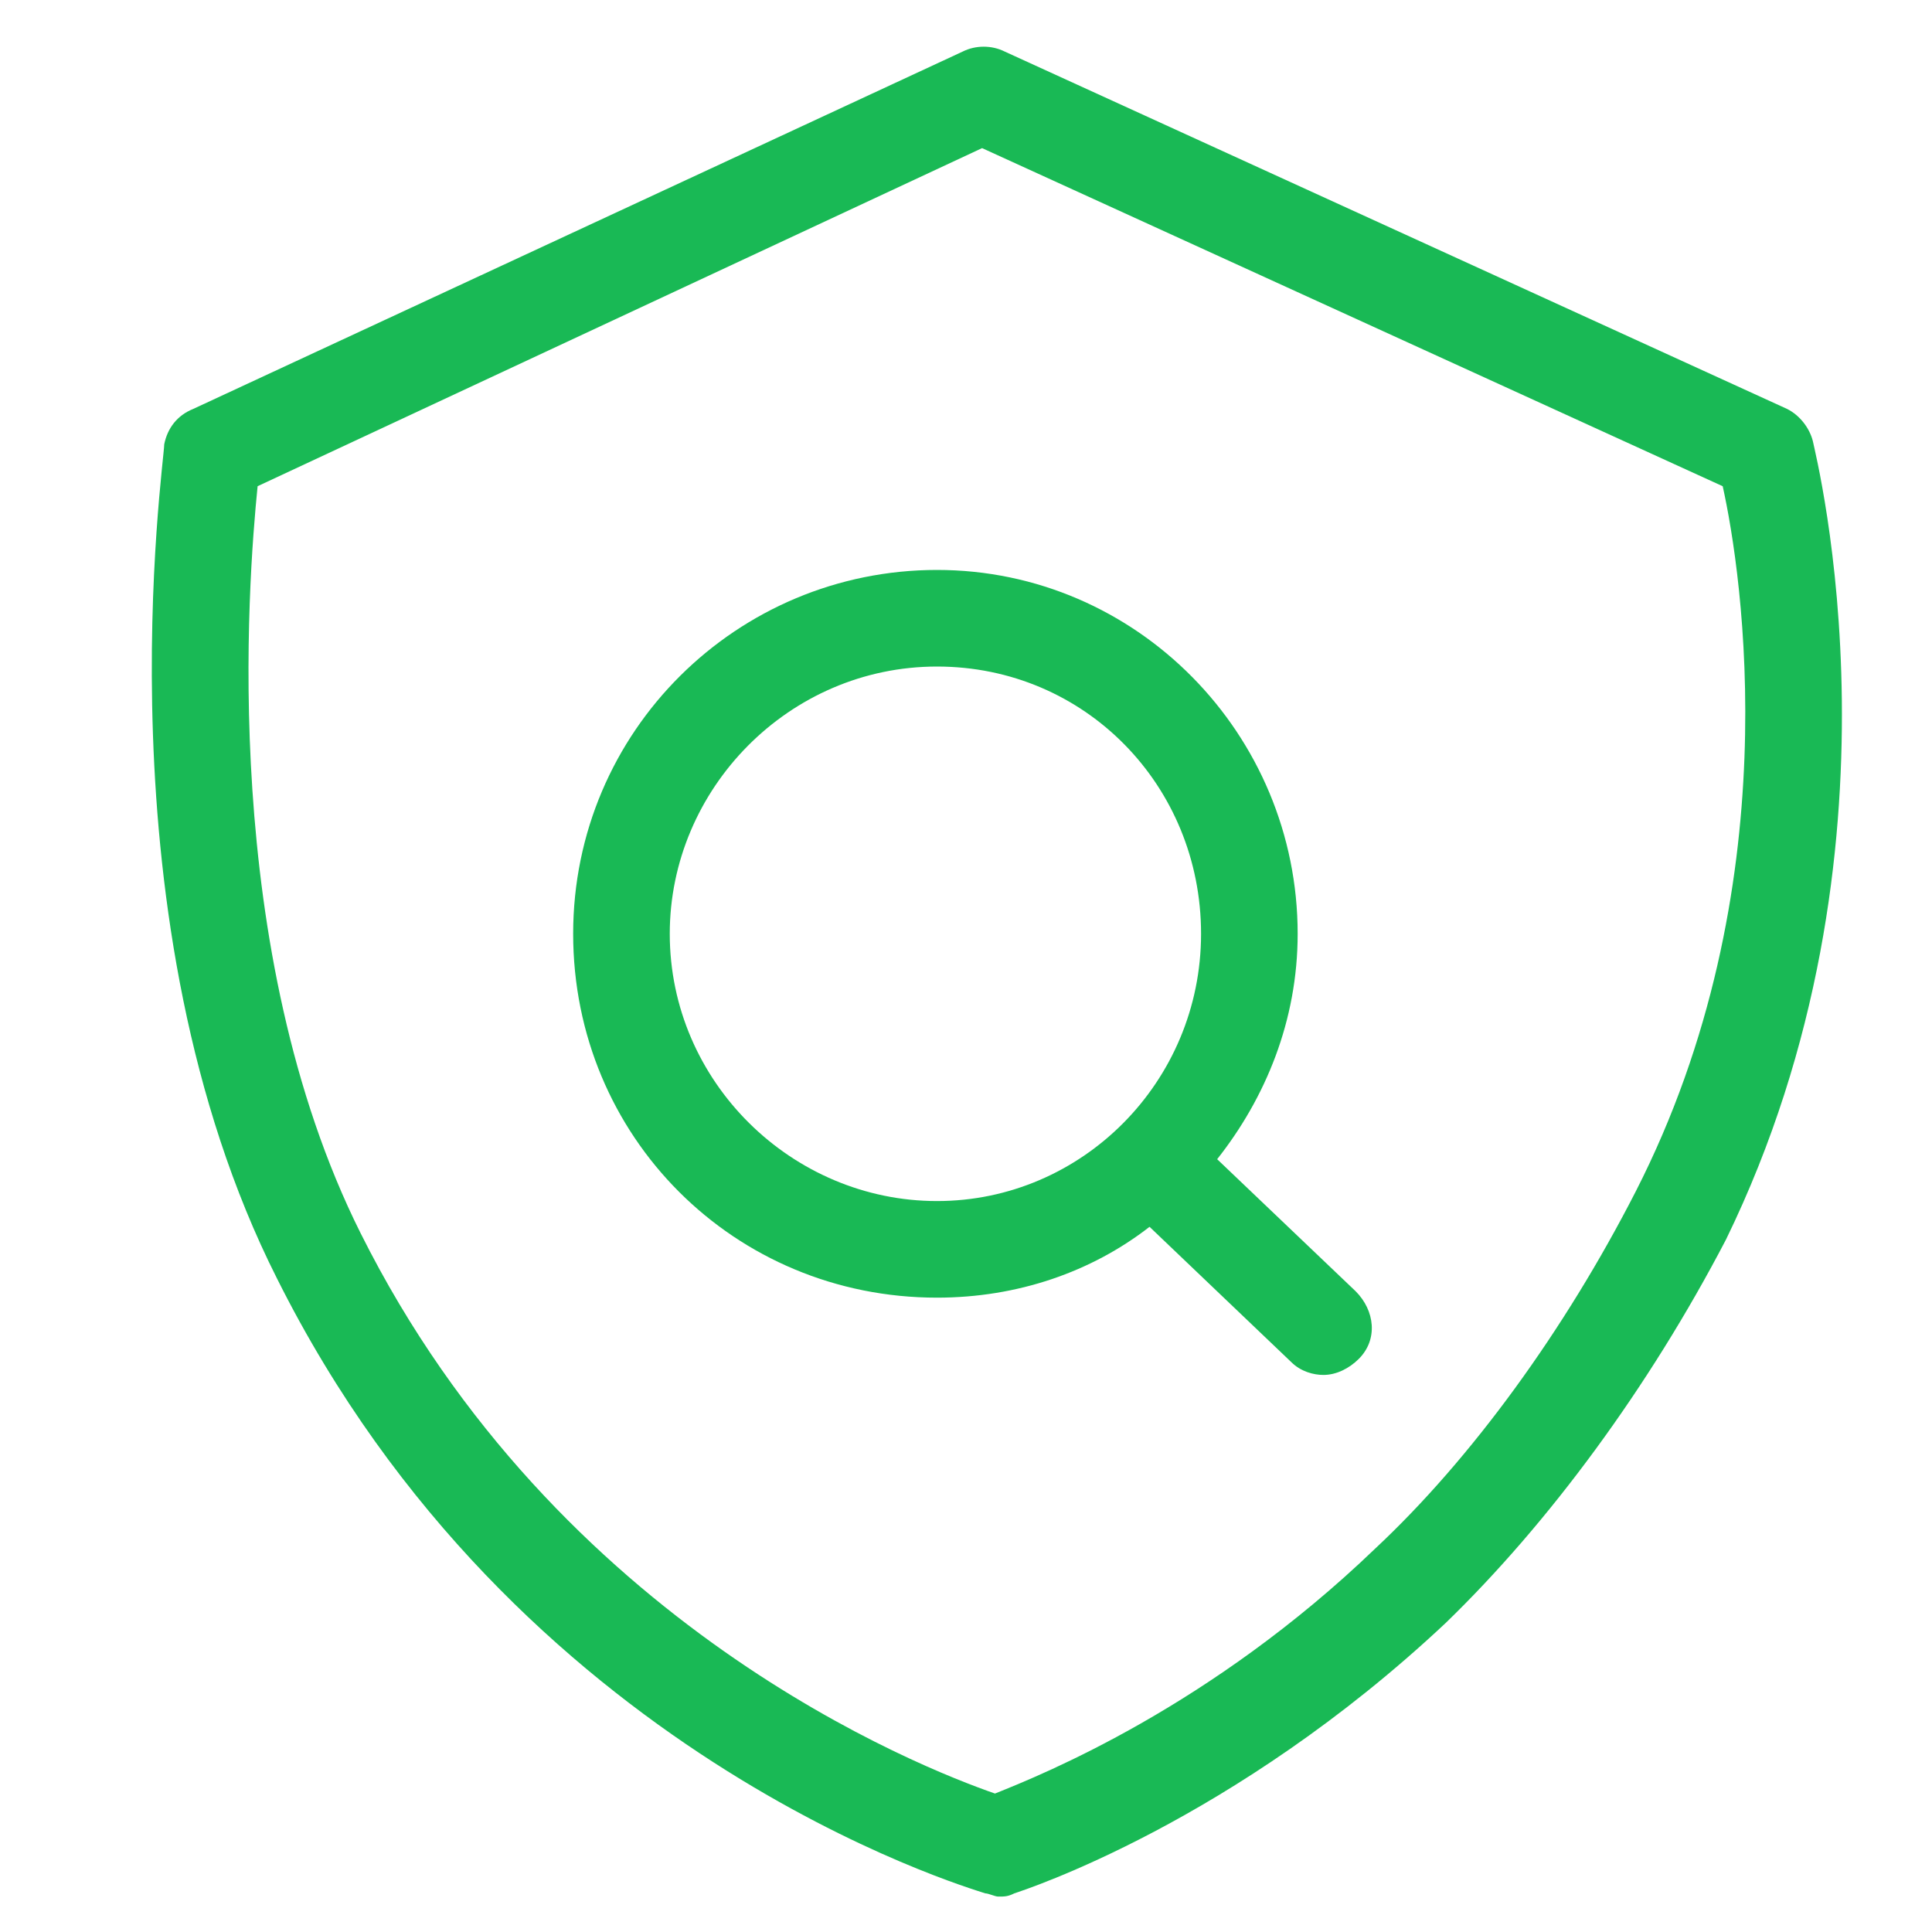 <?xml version="1.0" encoding="utf-8"?>
<!-- Generator: Adobe Illustrator 19.0.0, SVG Export Plug-In . SVG Version: 6.00 Build 0)  -->
<svg version="1.1" id="图层_1" xmlns="http://www.w3.org/2000/svg" xmlns:xlink="http://www.w3.org/1999/xlink" x="0px" y="0px"
	 viewBox="0 0 60 60" style="enable-background:new 0 0 60 60;" xml:space="preserve">
<style type="text/css">
	.st0{fill:#19B955;}
</style>
<g id="XMLID_200_">
	<g id="XMLID_53_">
		<path id="XMLID_57_" class="st0" d="M56.3,13.7c-0.1-0.4-0.4-0.8-0.8-1L31.2,1.6c-0.4-0.2-0.9-0.2-1.3,0L6,12.7
			c-0.5,0.2-0.8,0.6-0.9,1.1C5.1,14.4,3,28.6,8.6,39.7c7.4,14.8,21.4,18.9,22,19.1c0.1,0,0.3,0.1,0.4,0.1c0.2,0,0.3,0,0.5-0.1
			c0.3-0.1,6.8-2.2,13.4-8.4c3.2-3.1,6.3-7.3,8.7-11.9C59.5,26.4,56.4,14.2,56.3,13.7z M50.8,37c-2.2,4.3-5.1,8.3-8.1,11.1
			c-5.1,4.9-10.3,7-11.8,7.6c-2.3-0.8-13.6-5.2-19.7-17.4C6.8,29.5,7.7,18.1,8,15.1L30.5,4.6l23,10.5C54.1,17.8,55.6,27.6,50.8,37z"
			/>
		<path id="XMLID_54_" class="st0" d="M37.8,36c1.5-1.9,2.5-4.3,2.5-7c0-6.2-5-11.3-11.2-11.3s-11.3,5-11.3,11.3s5,11.3,11.3,11.3
			c2.5,0,4.8-0.8,6.6-2.2l4.4,4.2c0.3,0.3,0.7,0.4,1,0.4c0.4,0,0.8-0.2,1.1-0.5c0.6-0.6,0.5-1.5-0.1-2.1L37.8,36z M20.8,29
			c0-4.5,3.7-8.3,8.3-8.3s8.2,3.7,8.2,8.3s-3.7,8.3-8.2,8.3S20.8,33.6,20.8,29z"/>
	</g>
</g>
</svg>
